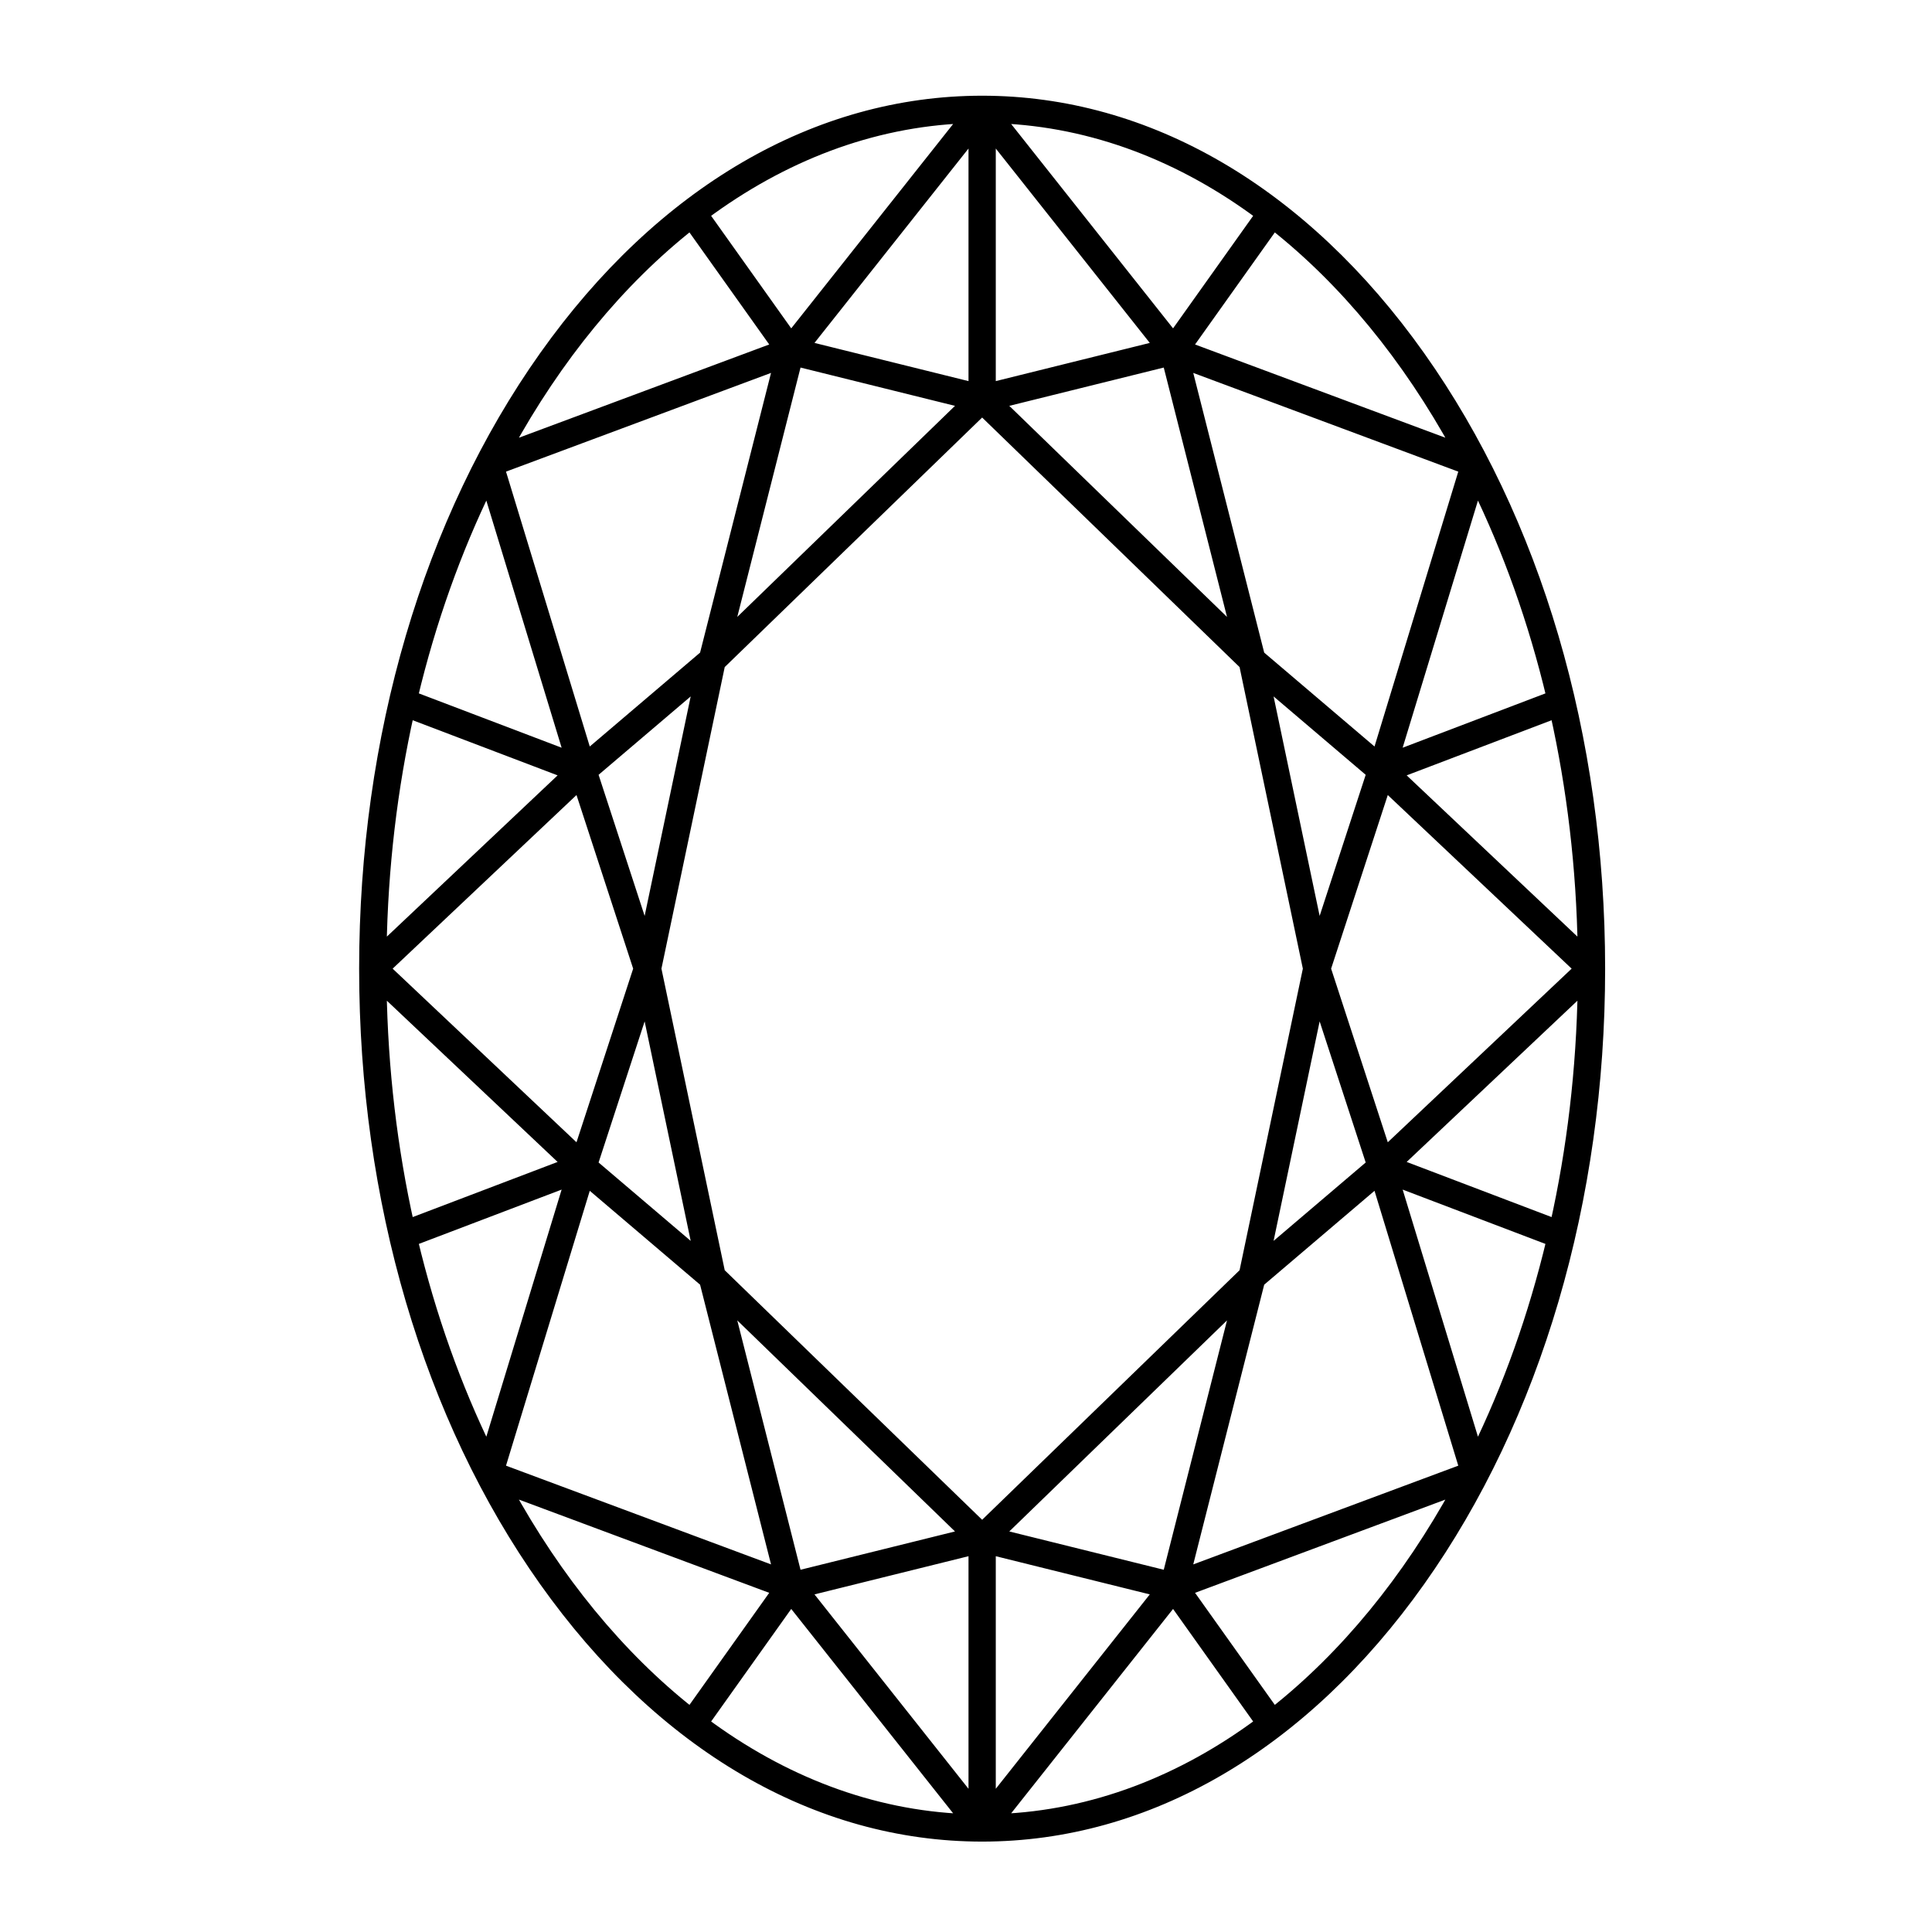<?xml version="1.0" encoding="utf-8"?>
<!-- Generator: Adobe Illustrator 19.0.1, SVG Export Plug-In . SVG Version: 6.00 Build 0)  -->
<svg version="1.1" id="Livello_1" stroke-width="5" stroke="black" xmlns="http://www.w3.org/2000/svg" xmlns:xlink="http://www.w3.org/1999/xlink" x="0px" y="0px"
	 viewBox="0 0 864 864" style="enable-background:new 0 0 864 864;" xml:space="preserve">
<path d="M439.216,821.071c0,0,0,0,0,0s0,0,0,0c0.001,0,0.001,0,0.002,0
	c0.001,0,0.002,0,0.002,0c0,0,0,0,0,0s0,0,0,0
	c73.988-0.001,143.463-40.513,195.626-114.071
	c51.898-73.185,80.479-170.427,80.479-273.813s-28.581-200.628-80.479-273.813
	C582.684,85.814,513.208,45.302,439.219,45.302
	c-73.99,0-143.466,40.512-195.63,114.071
	c-51.898,73.185-80.479,170.427-80.479,273.813
	c0,103.386,28.581,200.627,80.479,273.813
	C295.752,780.558,365.227,821.07,439.216,821.071z M226.558,665.903l121.37,45.211
	l-39.09,54.917C276.849,740.82,248.854,706.642,226.558,665.903z M170.383,441.606
	l83.599,78.94l-71.247,27.106C175.238,514.059,170.951,478.471,170.383,441.606z
	 M182.736,318.722l71.247,27.106l-83.599,78.941
	C170.951,387.903,175.238,352.315,182.736,318.722z M708.055,424.769l-83.599-78.941
	l71.247-27.106C703.199,352.315,707.487,387.903,708.055,424.769z M695.702,547.651
	l-71.247-27.106l83.599-78.94C707.487,478.471,703.199,514.059,695.702,547.651z
	 M321.81,297.055l117.409-113.816l117.409,113.816l28.564,136.132l-28.564,136.132
	L439.219,683.134L321.81,569.319l-28.564-136.132L321.81,297.055z M312.83,561.574
	l-48.036-40.882l24.018-73.587L312.83,561.574z M432.056,686.214l-75.868,18.811
	l-31.066-122.471L432.056,686.214z M435.621,692.746v114.389l-75.748-95.607
	L435.621,692.746z M442.818,692.746l75.746,18.781l-75.746,95.607V692.746z
	 M446.382,686.214l106.933-103.66l-31.066,122.471L446.382,686.214z M589.625,447.105
	l24.018,73.587l-48.036,40.882L589.625,447.105z M592.654,433.187l26.818-82.166
	l87.016,82.166l-87.016,82.166L592.654,433.187z M589.625,419.27l-24.018-114.469
	l48.036,40.881L589.625,419.27z M446.382,180.159l75.867-18.811l31.066,122.472
	L446.382,180.159z M442.818,173.627V59.239l75.746,95.607L442.818,173.627z
	 M435.621,173.627l-75.748-18.781l75.748-95.607V173.627z M432.056,180.159
	L325.122,283.82l31.066-122.472L432.056,180.159z M288.812,419.27l-24.018-73.588
	l48.036-40.881L288.812,419.27z M285.783,433.187l-26.818,82.166l-87.015-82.166
	l87.015-82.166L285.783,433.187z M315.308,573.133l33.097,130.479l-125.191-46.634
	l39.254-128.815L315.308,573.133z M431.65,813.715
	c-42.155-1.658-81.907-17.13-117.094-43.305l39.178-55.041L431.65,813.715z
	 M524.703,715.369l39.178,55.041c-35.187,26.175-74.94,41.646-117.094,43.304
	L524.703,715.369z M563.129,573.133l52.84-44.97l39.254,128.815l-125.191,46.634
	L563.129,573.133z M660.431,649.377l-37.035-121.535l70.679,26.89
	C685.978,588.668,674.574,620.462,660.431,649.377z M623.395,338.532l37.035-121.535
	c14.144,28.914,25.547,60.709,33.644,94.645L623.395,338.532z M615.97,338.211
	l-52.84-44.969l-33.097-130.48l125.191,46.634L615.97,338.211z M446.788,52.658
	C488.942,54.316,528.695,69.788,563.882,95.963l-39.178,55.041L446.788,52.658z
	 M353.734,151.004l-39.178-55.041c35.188-26.175,74.94-41.647,117.095-43.305
	L353.734,151.004z M315.308,293.241l-52.84,44.969l-39.254-128.815l125.191-46.634
	L315.308,293.241z M218.007,216.997l37.035,121.534l-70.679-26.89
	C192.46,277.706,203.863,245.912,218.007,216.997z M255.042,527.842l-37.035,121.534
	c-14.144-28.914-25.547-60.708-33.644-94.645L255.042,527.842z M569.599,766.032
	L530.509,711.115l121.37-45.211C629.583,706.642,601.588,740.82,569.599,766.032z
	 M651.879,200.47L530.509,155.259l39.091-54.917
	C601.588,125.554,629.583,159.732,651.879,200.47z M308.838,100.342l39.09,54.917
	l-121.37,45.211C248.854,159.732,276.849,125.554,308.838,100.342z"/>
</svg>

